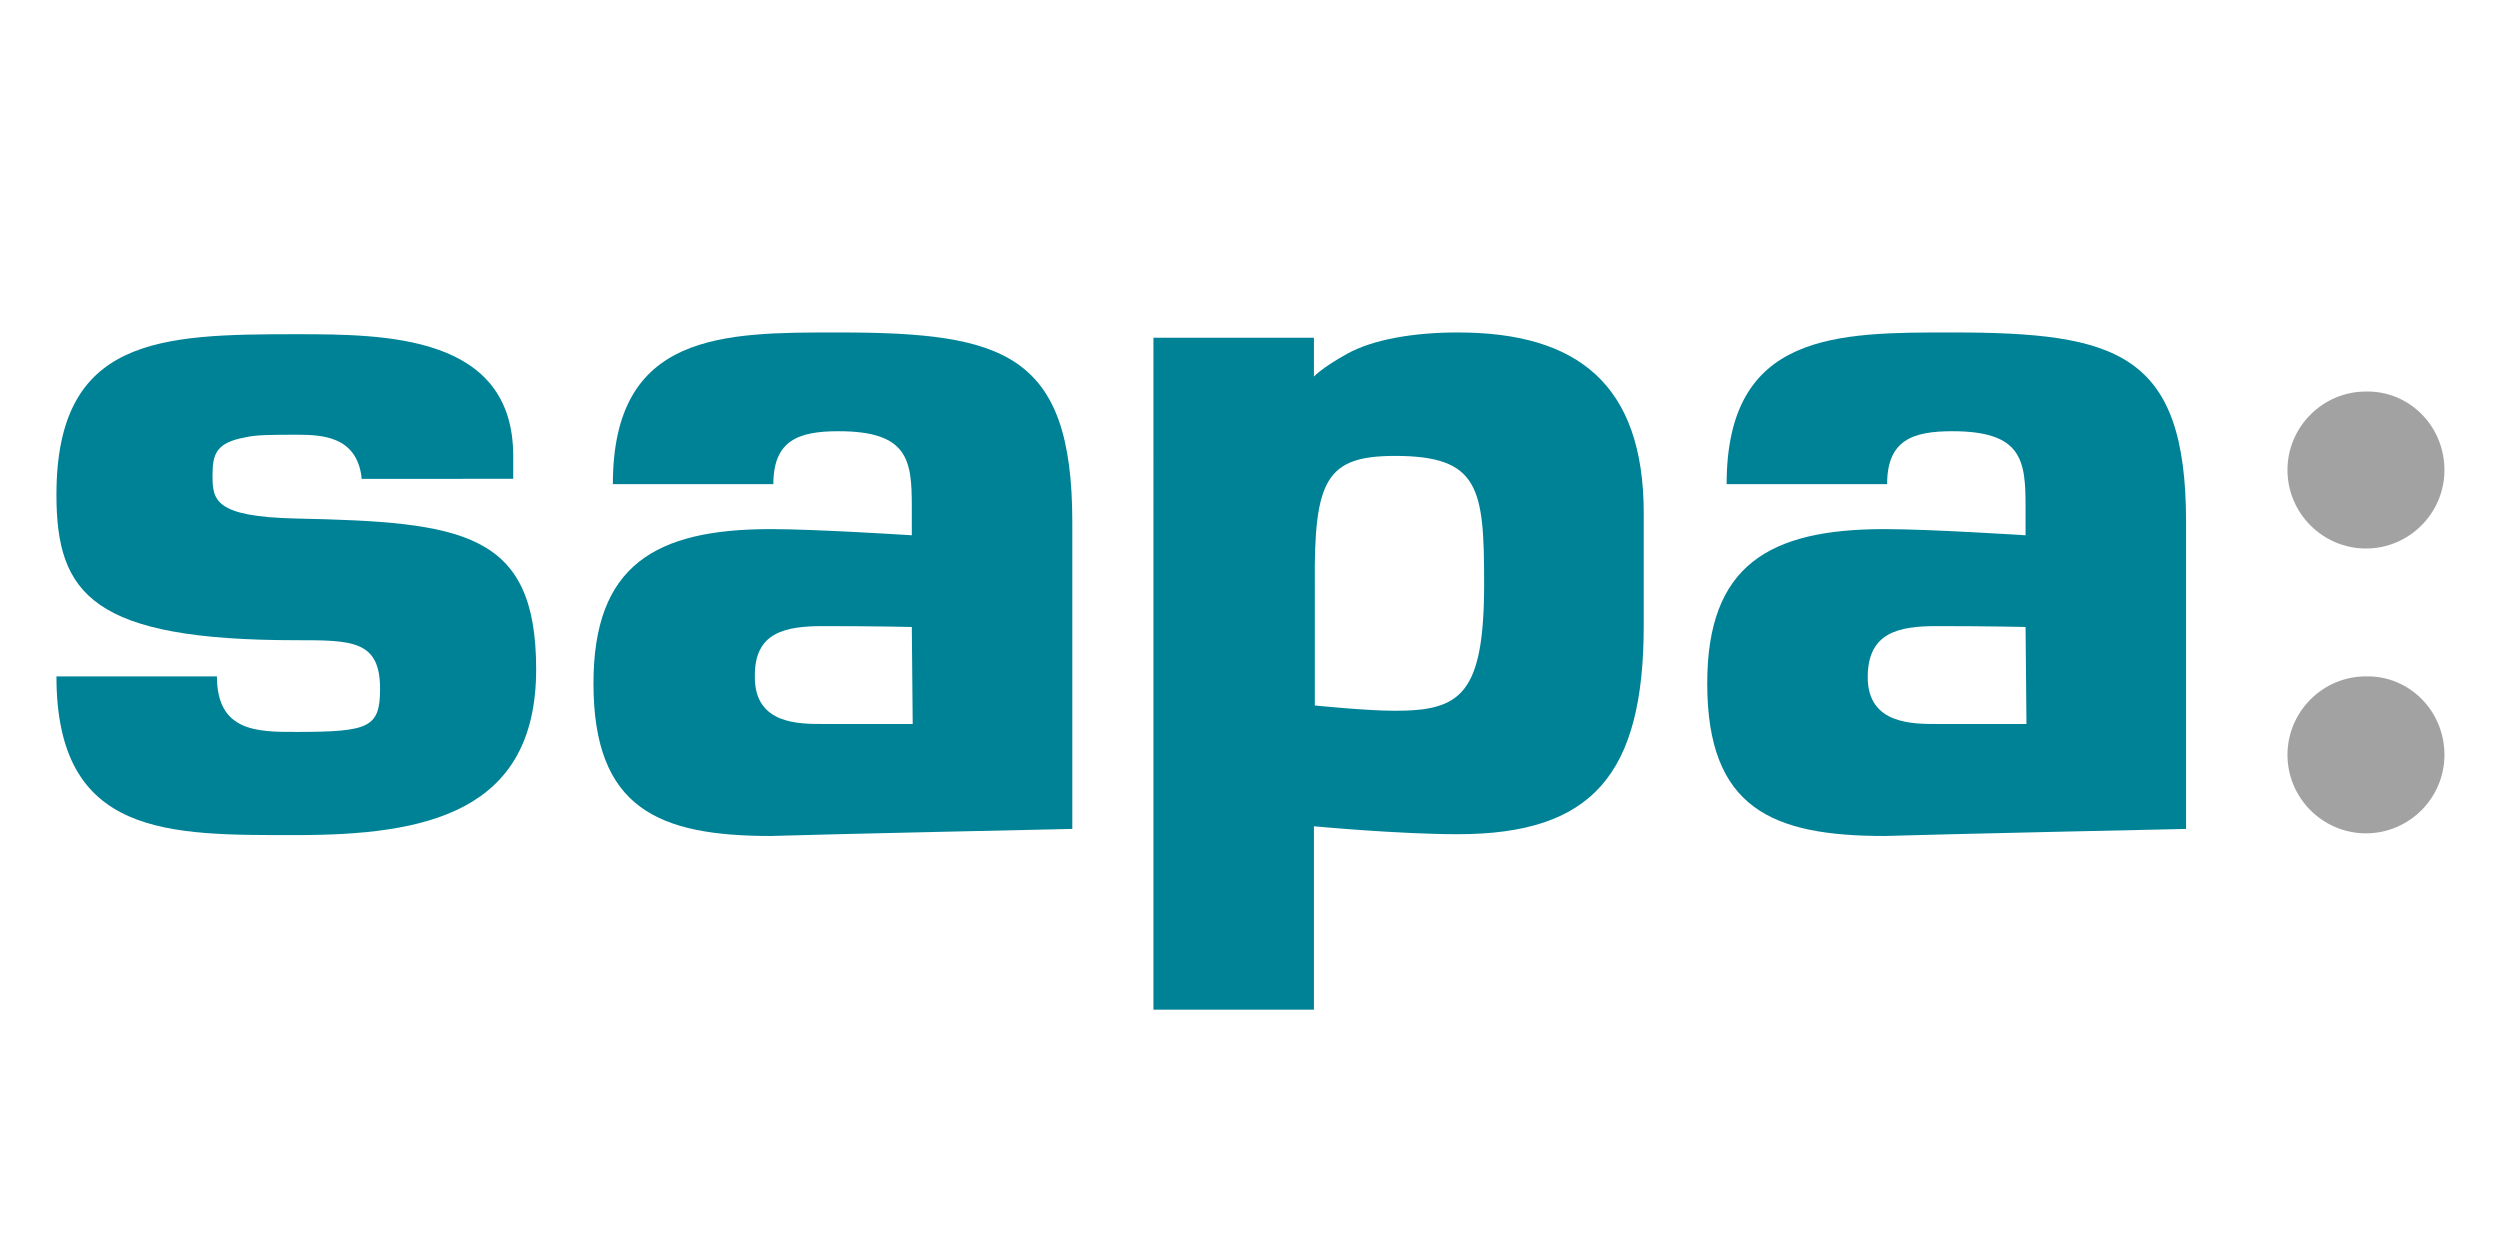<?xml version="1.0" encoding="utf-8"?>
<!-- Generator: Adobe Illustrator 24.3.0, SVG Export Plug-In . SVG Version: 6.00 Build 0)  -->
<svg version="1.1" id="Ebene_1" xmlns="http://www.w3.org/2000/svg" xmlns:xlink="http://www.w3.org/1999/xlink" x="0px" y="0px"
	 viewBox="0 0 283.5 141.7" style="enable-background:new 0 0 283.5 141.7;" xml:space="preserve">
<style type="text/css">
	.st0{fill:#008296;}
	.st1{fill:#A2A2A2;}
</style>
<g>
	<path class="st0" d="M41,54.1c-0.6-4.7-4.6-4.8-7.4-4.8c-2.6,0-4.6,0-5.8,0.3c-3.3,0.6-3.7,1.9-3.7,4.3c0,2.8,0.2,4.7,9.5,4.9
		c18.9,0.4,27.2,1.5,27.2,17.1c0,16.3-12.6,18.8-27.2,18.8c-14.4,0-27.2,0.3-27.2-18h18.2c0,6.3,4.6,6.3,9,6.3
		c8.3,0,9.5-0.5,9.5-4.9c0-5.5-3.2-5.5-9.5-5.5c-23.1,0-27.2-5.2-27.2-16.5c0-17.9,11.8-18.2,27.2-18.2c10.2,0,24.6,0.1,24.6,13.8
		v2.6H41"/>
	<path class="st0" d="M93.4,71c5.9,0,10,0.1,10,0.1l0.1,11c0,0-5.3,0-10,0c-2.8,0-7.9,0.1-7.9-5.3C85.5,71.7,89,71,93.4,71z
		 M121.6,94V59.2c0-19.2-7.8-21.5-26.5-21.5c-13,0-25.6-0.1-25.6,17.2h18.2c0-5,2.9-6,7.4-6c7.9,0,8.3,3.3,8.3,8.5v3.3
		c0,0-10.8-0.7-16-0.7c-13.1,0-20.1,4.1-20.1,17.5c0,14.2,7.4,17.3,20.1,17.3C93.7,94.6,121.6,94,121.6,94"/>
	<path class="st0" d="M219.7,71c5.9,0,10,0.1,10,0.1l0.1,11c0,0-5.3,0-10,0c-2.8,0-8,0.1-8-5.3C211.8,71.7,215.3,71,219.7,71z
		 M247.9,94V59.2c0-19.2-7.8-21.5-26.5-21.5c-13,0-25.6-0.1-25.6,17.2H214c0-5,2.9-6,7.4-6c7.9,0,8.3,3.3,8.3,8.5v3.3
		c0,0-10.8-0.7-16-0.7c-13.1,0-20.1,4.1-20.1,17.5c0,14.2,7.4,17.3,20.1,17.3C220.1,94.6,247.9,94,247.9,94"/>
	<path class="st0" d="M158.2,51.7c9.6,0,10.1,3.7,10.1,14.5c0,12.6-2.7,14.4-10.1,14.4c-3.3,0-9.1-0.6-9.1-0.6s0-8.8,0-13.8
		C149,54.4,150.4,51.7,158.2,51.7z M130.8,114.5H149V93.7c0,0,9.6,0.9,16.3,0.9c15.3,0,21.1-6.8,21.1-23.7V58.2
		c0-14.7-7.6-20.5-21.1-20.5c-5,0-9.6,0.8-12.5,2.4c-2.9,1.6-3.8,2.6-3.8,2.6l0-4.4h-18.2V114.5"/>
	<path class="st1" d="M277.2,53.3c0,4.9-4,8.9-8.9,8.9c-4.9,0-8.9-4-8.9-8.9c0-4.9,4-8.9,8.9-8.9C273.2,44.3,277.2,48.3,277.2,53.3"
		/>
	<path class="st1" d="M277.2,85.6c0,4.9-4,8.9-8.9,8.9c-4.9,0-8.9-4-8.9-8.9c0-4.9,4-8.9,8.9-8.9C273.2,76.6,277.2,80.6,277.2,85.6"
		/>
</g>
</svg>
